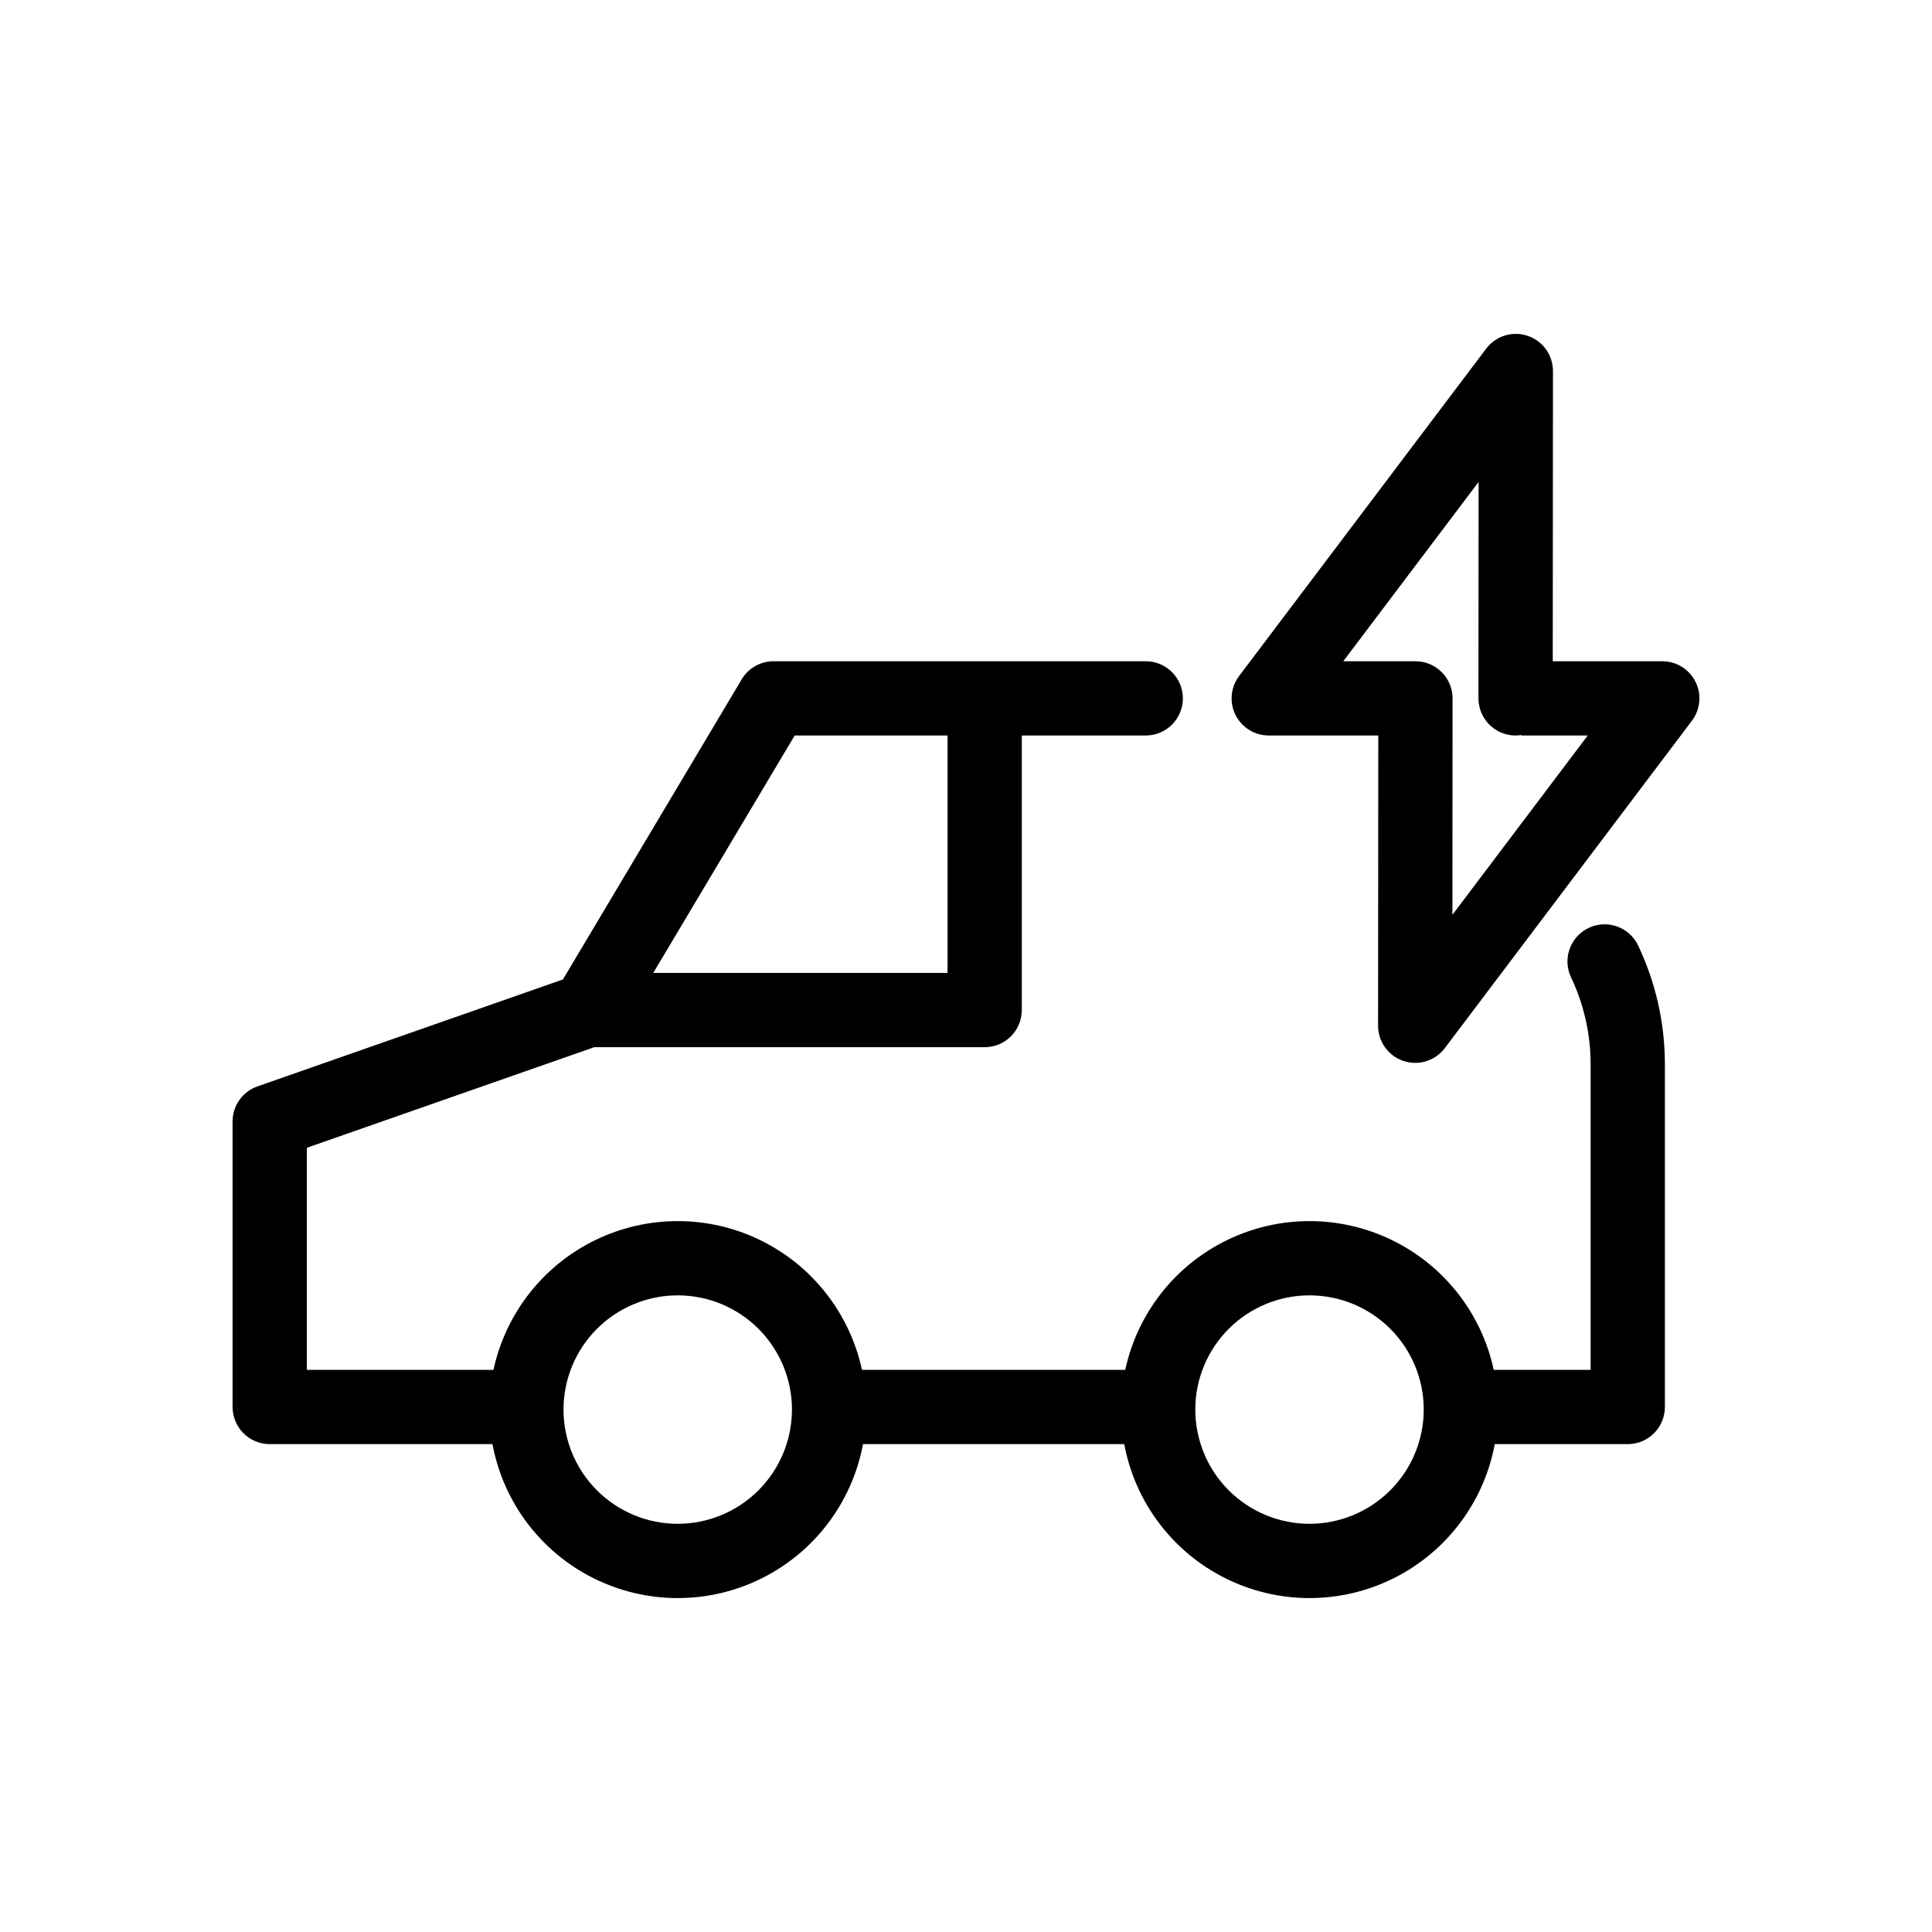 <?xml version="1.0" encoding="UTF-8"?>
<!-- Uploaded to: SVG Repo, www.svgrepo.com, Generator: SVG Repo Mixer Tools -->
<svg fill="#000000" width="800px" height="800px" version="1.1" viewBox="144 144 512 512" xmlns="http://www.w3.org/2000/svg">
 <g>
  <path d="m565 389.91c-2.356 1.125-4.168 3.137-5.039 5.598-0.875 2.457-0.734 5.164 0.391 7.519 3.398 7.16 5.168 14.984 5.18 22.914v81.09l-25.676-0.004c-3.231-14.996-13.176-27.676-26.973-34.387-13.797-6.715-29.91-6.715-43.707 0-13.793 6.711-23.738 19.391-26.973 34.387h-69.773c-3.234-14.996-13.18-27.676-26.973-34.387-13.797-6.715-29.91-6.715-43.707 0-13.793 6.711-23.738 19.391-26.973 34.387h-49.465v-58.852l76.164-26.66h103.47c5.434 0 9.84-4.406 9.84-9.84v-72.762h32.848c5.434 0 9.84-4.406 9.84-9.84s-4.406-9.84-9.84-9.84h-98.629c-3.465 0-6.68 1.824-8.453 4.805l-47.371 79.527-80.957 28.34c-3.949 1.383-6.59 5.106-6.59 9.285v75.676c0 2.609 1.035 5.113 2.883 6.961 1.844 1.844 4.348 2.879 6.957 2.879h59.035c2.867 15.406 12.797 28.57 26.824 35.559 14.023 6.988 30.516 6.988 44.543 0 14.023-6.988 23.957-20.152 26.824-35.559h69.234c2.867 15.406 12.801 28.57 26.824 35.559 14.027 6.988 30.52 6.988 44.543 0 14.027-6.988 23.957-20.152 26.824-35.559h35.246c2.609 0 5.113-1.035 6.957-2.879 1.848-1.848 2.883-4.352 2.883-6.961v-90.926c-0.016-10.855-2.438-21.574-7.094-31.379-2.34-4.906-8.211-6.988-13.117-4.652zm-210.4-50.996h40.508v62.918h-77.984zm-30.992 208.91h-0.004c-8.027 0-15.727-3.188-21.402-8.867-5.68-5.676-8.867-13.375-8.867-21.402 0-8.031 3.188-15.73 8.867-21.406 5.676-5.676 13.375-8.867 21.402-8.867 8.031 0 15.73 3.191 21.406 8.867 5.676 5.676 8.867 13.375 8.867 21.406-0.008 8.023-3.203 15.719-8.875 21.395-5.676 5.676-13.371 8.867-21.398 8.875zm167.43 0c-8.031 0-15.73-3.188-21.406-8.867-5.676-5.676-8.867-13.375-8.867-21.402 0-8.031 3.191-15.73 8.867-21.406s13.375-8.867 21.406-8.867c8.027 0 15.727 3.191 21.402 8.867 5.68 5.676 8.867 13.375 8.867 21.406-0.008 8.023-3.199 15.719-8.875 21.395-5.676 5.672-13.371 8.867-21.395 8.875z"/>
  <path d="m593.33 324.69c-1.664-3.34-5.074-5.453-8.809-5.453h-29.027l0.055-76.906c0.004-4.231-2.699-7.992-6.711-9.336-4.012-1.348-8.434 0.023-10.98 3.398l-65.477 86.754-0.004 0.004c-2.25 2.977-2.617 6.973-0.953 10.312 1.664 3.344 5.074 5.453 8.809 5.453h29.027l-0.055 76.906v0.004c-0.004 4.231 2.699 7.988 6.711 9.336 4.012 1.344 8.434-0.023 10.98-3.402l65.477-86.754h0.004c2.246-2.981 2.617-6.977 0.953-10.316zm-64.426 61.742 0.039-57.348v-0.008c0-5.434-4.402-9.84-9.84-9.84h-19.121l35.863-47.516-0.039 57.348c0 2.613 1.035 5.113 2.879 6.961s4.348 2.887 6.957 2.887h0.008-0.004c0.508-0.004 1.016-0.047 1.516-0.129v0.129h17.602z"/>
 </g>
</svg>